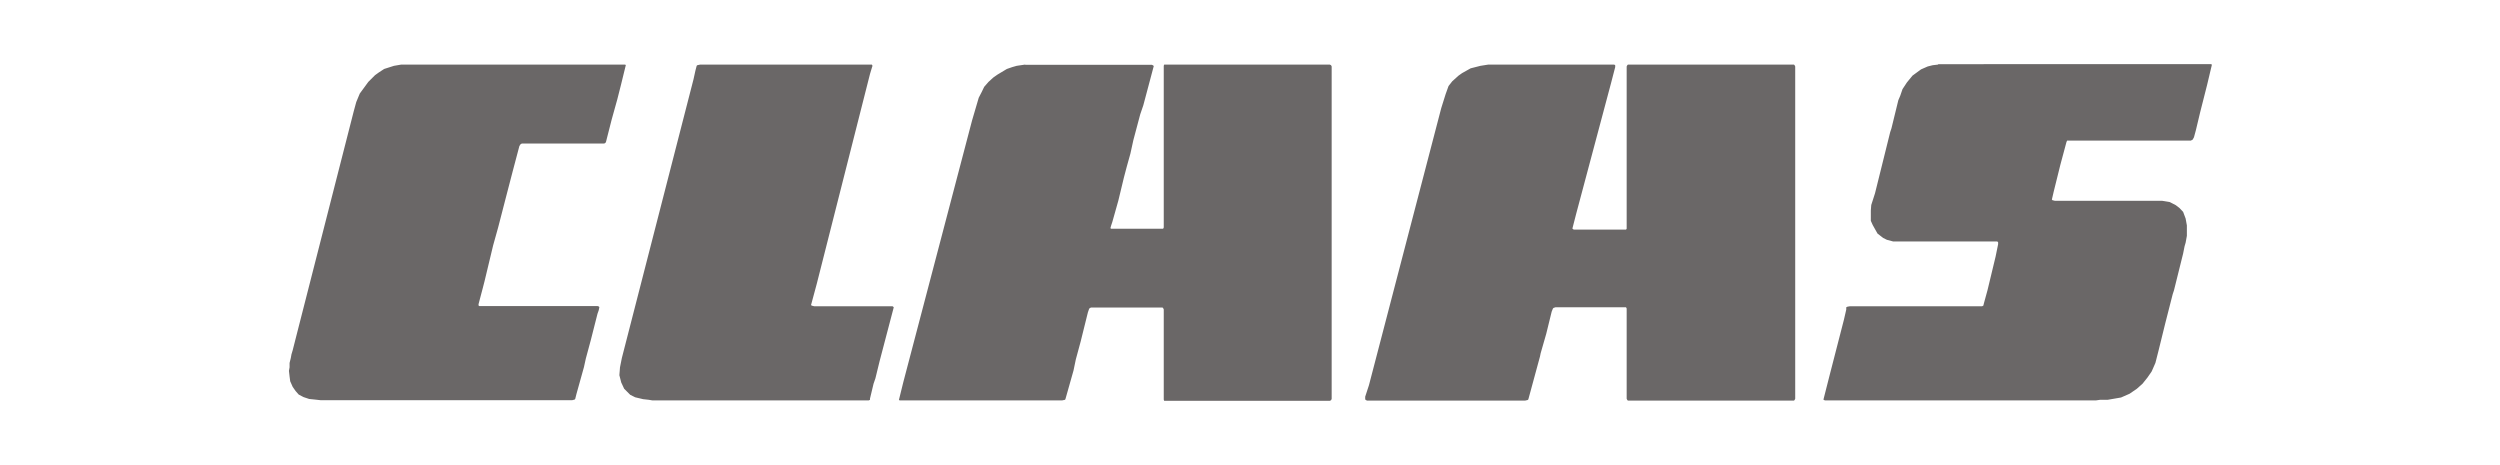 <?xml version="1.0" encoding="utf-8"?>
<!-- Generator: Adobe Illustrator 26.3.1, SVG Export Plug-In . SVG Version: 6.00 Build 0)  -->
<svg version="1.1" id="Layer_1" xmlns="http://www.w3.org/2000/svg" xmlns:xlink="http://www.w3.org/1999/xlink" x="0px" y="0px"
	 viewBox="0 0 1200 223.2" style="enable-background:new 0 0 1200 223.2;" xml:space="preserve">
<style type="text/css">
	.st0{fill-rule:evenodd;clip-rule:evenodd;fill:#6A6767;}
</style>
<path class="st0" d="M192.6,31l-3.5,0.6l-4.7,1.5l-2.6,1.7l-1.8,1.3l-3.2,3.2l-4.1,5.6l-1.7,4.1l-1.2,4.4l-27.6,108l-1.7,6.7l-0.6,2
	l-0.3,1.7l-0.6,2.4v2.1l-0.3,1.7l0.3,2.7l0.3,2.3l1.2,2.7l1.4,2l1.5,1.7l2.3,1.2l2.7,0.9l2.9,0.3l2.7,0.3h120.6l1.2-0.3l0.3-0.3
	l0.6-2.4l3.6-12.9l0.9-4.1l2.4-8.9l3.2-12.6l0.6-1.7l0.3-1.5l-0.3-0.3l-0.6-0.2H230l-0.3-0.3V146l0.6-2.3l1.4-5.3l0.9-3.5l4.1-17.1
	l2.4-8.6l3.8-14.7l3.2-12.3l3.2-12.1l0.6-0.9l0.6-0.3H290l0.6-0.3l0.3-0.6l2.7-10.6l2.7-9.7l1.8-7.1l2.3-9.4L300,31H192.6z
	 M336.1,31l-1.4,0.3l-0.3,0.3l-0.6,2.3l-0.9,4.1l-34.4,133.8l-0.9,4.5l-0.3,3.8l0.9,3.5l1.4,3l2.9,2.9l2.4,1.2l3.8,0.9l2.7,0.3
	l1.8,0.3H417l0.6-0.3v-0.6l1.7-7.1l0.9-2.6l2-8.2l6.8-25.9l-0.3-0.3l-0.3-0.2h-37.6l-1.2-0.3l-0.3-0.3l2.7-10l25.6-100.9l0.9-3
	l0.3-0.9l-0.3-0.6L336.1,31z M492.1,31l-2.1,0.3l-2,0.3l-2.1,0.6l-2.6,0.9l-4.5,2.7l-2,1.4l-2.3,2.1l-2.1,2.4l-1.1,2.3l-1.5,2.9
	l-3.2,10.9l-33,125.6l-2.1,8.5l0.3,0.3h78l1.4-0.3l0.2-0.3l3.9-13.8l1.1-5.3l2.3-8.5l3.5-14.1l0.6-1.7l0.3-0.3l0.6-0.3H558l0.3,0.3
	l0.3,0.6v43.3l0.2,0.6h79.5l0.6-0.3l0.3-0.6V31.9l-0.3-0.6l-0.6-0.3h-79.5l-0.2,0.6v77.6l-0.3,0.6h-25l-0.3-0.3l0.3-1.1l0.6-1.8
	l2.9-10.3l2.7-11.2l1.4-5.3l1.7-6.1l1.4-6.4l3.3-12.4l1.5-4.4l3.3-12.4l1.7-6.4l-0.3-0.3l-0.6-0.3H492.1z M714.4,31l-3.8,0.6
	l-4.7,1.2l-4.1,2.3l-1.7,1.2l-3,2.7l-1.8,2.3l-1.4,3.9l-2.1,6.7l-34.7,133l-1.8,5.5v1.3l0.3,0.3l0.6,0.3H732l1.3-0.3l0.3-0.3
	l5.6-20.6l0.3-1.5l2.7-9.4l2.6-10.6l0.6-1.5l0.3-0.3l0.9-0.3h33.9l0.3,0.6v43.3l0.3,0.6l0.3,0.3h79.7l0.3-0.3l0.3-0.6V31.9l-0.3-0.6
	l-0.3-0.3h-79.7l-0.3,0.3l-0.3,0.6v77.9l-0.3,0.4h-25.1l-0.6-0.4v-0.3l1.8-7l16.7-62.6l2-7.7v-0.9l-0.5-0.3H714.4z M930.3,31
	l-2.6,0.3l-2.4,0.6l-3.2,1.4l-4.1,3l-2.7,3.3l-2.1,3.2l-1.1,3.2l-0.9,2.1l-3.3,13.5l-0.6,1.8L900,92.8l-1.8,5.6L898,101v5l0.9,2
	l2.3,4.1l2.7,2.1l1.8,0.9l3,0.8h50l0.4,0.4v0.9l-1.2,5.9l-3.9,16.2l-1.7,6.2l-0.3,1.2l-0.6,0.3H888l-1.2,0.2l-0.6,0.3v1.1l-1.1,4.8
	l-6.8,26.4l-3,11.8v0.3l0.7,0.3h130l2.1-0.3h3.6l6.4-1.1l4.1-1.8l3.5-2.4l2.7-2.4l2.4-3l2-2.9l1.8-4.1l1.5-5.9l3.2-13l3.6-14.1
	l0.6-1.8l4.4-17.7l0.7-3.5l0.5-1.7l0.6-3.3v-5l-0.6-3.3l-1.2-3.2l-1.7-1.8l-1.8-1.4l-2.9-1.5l-3.6-0.6h-51.5l-1.2-0.3l-0.3-0.3
	l0.9-3.9l3.2-12.9l2.9-10.8l0.3-0.7h59.4l0.9-0.5l0.6-1.1l0.9-3.3l2.1-8.8l3.3-13l2.3-9.7l-0.3-0.3H930.3z"/>
</svg>
